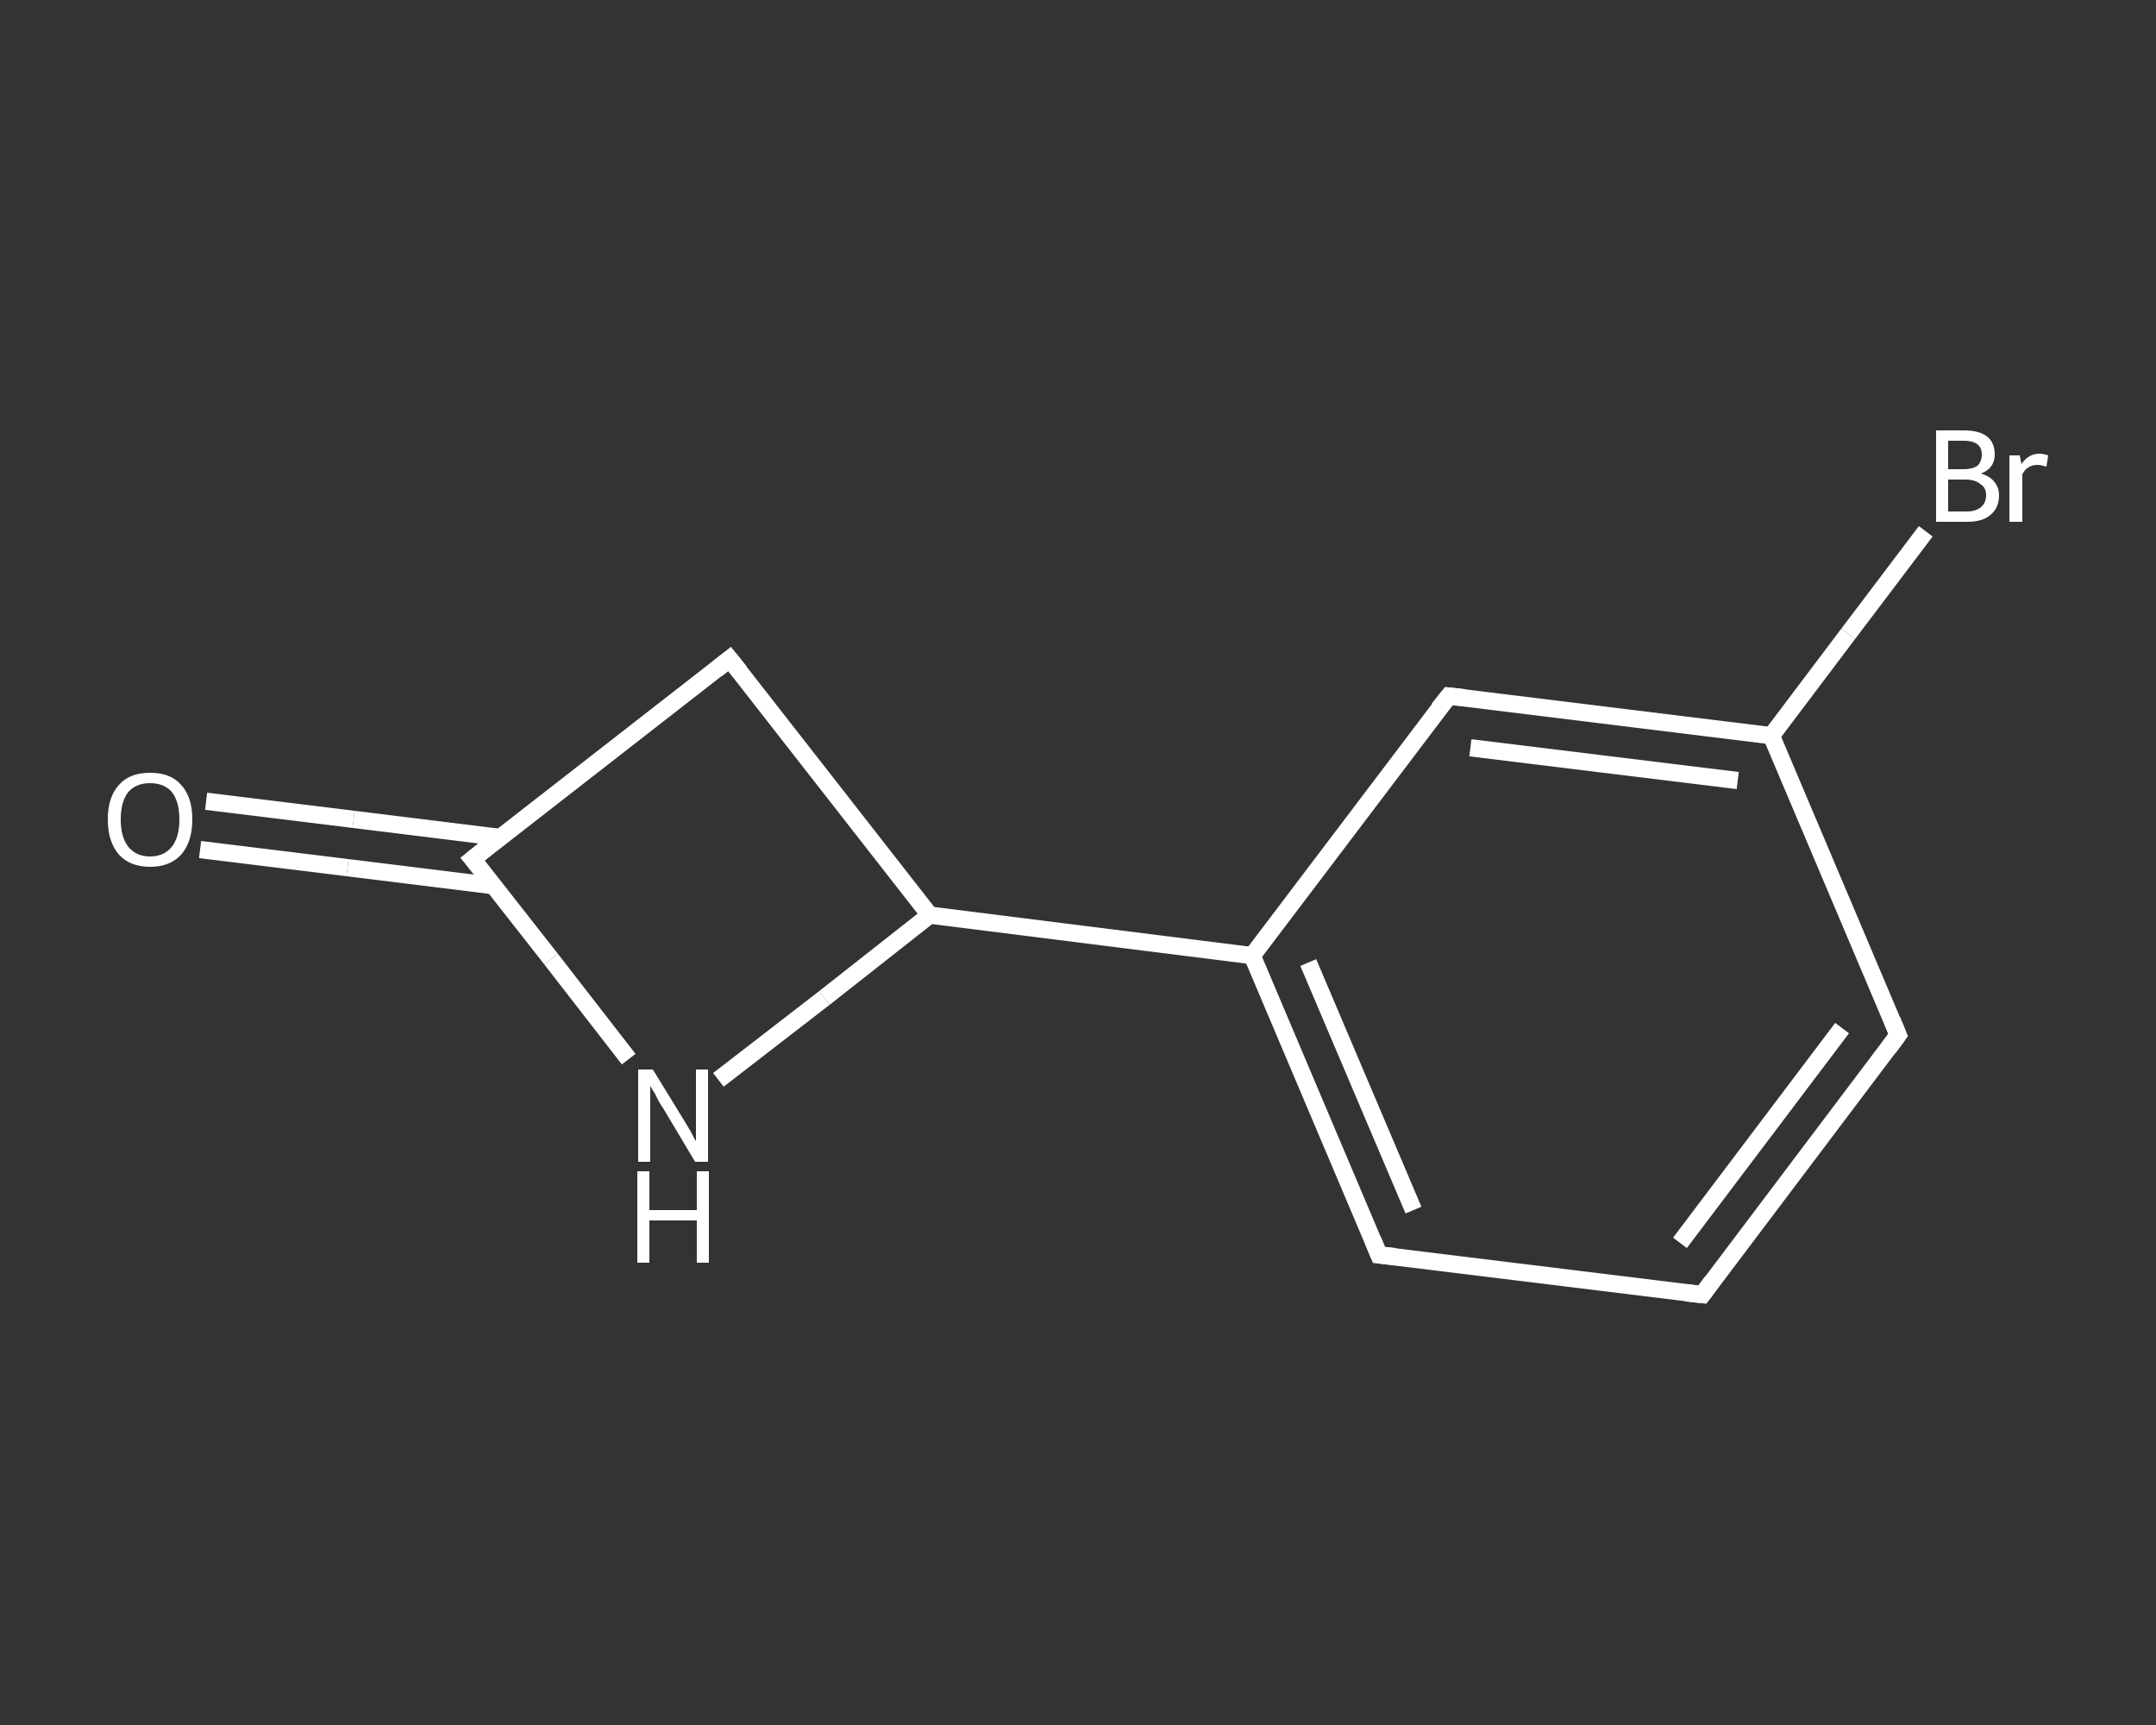 <?xml version='1.0' encoding='iso-8859-1'?>
<svg version='1.1' baseProfile='full'
              xmlns='http://www.w3.org/2000/svg'
                      xmlns:rdkit='http://www.rdkit.org/xml'
                      xmlns:xlink='http://www.w3.org/1999/xlink'
                  xml:space='preserve'
width='250px' height='200px' viewBox='0 0 250 200'>
<rect x="0" y="0" width="250" height="200" fill="#333333" stroke="none"/>
<!-- END OF HEADER -->
<rect style='opacity:1.0;fill:transparent;stroke:none' width='250.0' height='200.0' x='0.0' y='0.0'> </rect>
<path class='bond-0 atom-0 atom-1' d='M 23.9,92.9 L 41.0,95.0' style='fill:none;fill-rule:evenodd;stroke:#FFFFFF;stroke-width:2.0px;stroke-linecap:butt;stroke-linejoin:miter;stroke-opacity:1' />
<path class='bond-0 atom-0 atom-1' d='M 41.0,95.0 L 58.0,97.1' style='fill:none;fill-rule:evenodd;stroke:#FFFFFF;stroke-width:2.0px;stroke-linecap:butt;stroke-linejoin:miter;stroke-opacity:1' />
<path class='bond-0 atom-0 atom-1' d='M 23.2,98.5 L 40.3,100.6' style='fill:none;fill-rule:evenodd;stroke:#FFFFFF;stroke-width:2.0px;stroke-linecap:butt;stroke-linejoin:miter;stroke-opacity:1' />
<path class='bond-0 atom-0 atom-1' d='M 40.3,100.6 L 57.3,102.7' style='fill:none;fill-rule:evenodd;stroke:#FFFFFF;stroke-width:2.0px;stroke-linecap:butt;stroke-linejoin:miter;stroke-opacity:1' />
<path class='bond-1 atom-1 atom-2' d='M 54.8,99.6 L 84.6,76.4' style='fill:none;fill-rule:evenodd;stroke:#FFFFFF;stroke-width:2.0px;stroke-linecap:butt;stroke-linejoin:miter;stroke-opacity:1' />
<path class='bond-2 atom-2 atom-3' d='M 84.6,76.4 L 107.8,106.1' style='fill:none;fill-rule:evenodd;stroke:#FFFFFF;stroke-width:2.0px;stroke-linecap:butt;stroke-linejoin:miter;stroke-opacity:1' />
<path class='bond-3 atom-3 atom-4' d='M 107.8,106.1 L 145.2,110.8' style='fill:none;fill-rule:evenodd;stroke:#FFFFFF;stroke-width:2.0px;stroke-linecap:butt;stroke-linejoin:miter;stroke-opacity:1' />
<path class='bond-4 atom-4 atom-5' d='M 145.2,110.8 L 159.9,145.5' style='fill:none;fill-rule:evenodd;stroke:#FFFFFF;stroke-width:2.0px;stroke-linecap:butt;stroke-linejoin:miter;stroke-opacity:1' />
<path class='bond-4 atom-4 atom-5' d='M 151.7,111.6 L 163.9,140.3' style='fill:none;fill-rule:evenodd;stroke:#FFFFFF;stroke-width:2.0px;stroke-linecap:butt;stroke-linejoin:miter;stroke-opacity:1' />
<path class='bond-5 atom-5 atom-6' d='M 159.9,145.5 L 197.4,150.1' style='fill:none;fill-rule:evenodd;stroke:#FFFFFF;stroke-width:2.0px;stroke-linecap:butt;stroke-linejoin:miter;stroke-opacity:1' />
<path class='bond-6 atom-6 atom-7' d='M 197.4,150.1 L 220.1,120.0' style='fill:none;fill-rule:evenodd;stroke:#FFFFFF;stroke-width:2.0px;stroke-linecap:butt;stroke-linejoin:miter;stroke-opacity:1' />
<path class='bond-6 atom-6 atom-7' d='M 194.8,144.1 L 213.6,119.2' style='fill:none;fill-rule:evenodd;stroke:#FFFFFF;stroke-width:2.0px;stroke-linecap:butt;stroke-linejoin:miter;stroke-opacity:1' />
<path class='bond-7 atom-7 atom-8' d='M 220.1,120.0 L 205.4,85.3' style='fill:none;fill-rule:evenodd;stroke:#FFFFFF;stroke-width:2.0px;stroke-linecap:butt;stroke-linejoin:miter;stroke-opacity:1' />
<path class='bond-8 atom-8 atom-9' d='M 205.4,85.3 L 214.3,73.5' style='fill:none;fill-rule:evenodd;stroke:#FFFFFF;stroke-width:2.0px;stroke-linecap:butt;stroke-linejoin:miter;stroke-opacity:1' />
<path class='bond-8 atom-8 atom-9' d='M 214.3,73.5 L 223.3,61.6' style='fill:none;fill-rule:evenodd;stroke:#FFFFFF;stroke-width:2.0px;stroke-linecap:butt;stroke-linejoin:miter;stroke-opacity:1' />
<path class='bond-9 atom-8 atom-10' d='M 205.4,85.3 L 168.0,80.7' style='fill:none;fill-rule:evenodd;stroke:#FFFFFF;stroke-width:2.0px;stroke-linecap:butt;stroke-linejoin:miter;stroke-opacity:1' />
<path class='bond-9 atom-8 atom-10' d='M 201.5,90.5 L 170.5,86.7' style='fill:none;fill-rule:evenodd;stroke:#FFFFFF;stroke-width:2.0px;stroke-linecap:butt;stroke-linejoin:miter;stroke-opacity:1' />
<path class='bond-10 atom-3 atom-11' d='M 107.8,106.1 L 95.6,115.7' style='fill:none;fill-rule:evenodd;stroke:#FFFFFF;stroke-width:2.0px;stroke-linecap:butt;stroke-linejoin:miter;stroke-opacity:1' />
<path class='bond-10 atom-3 atom-11' d='M 95.6,115.7 L 83.3,125.2' style='fill:none;fill-rule:evenodd;stroke:#FFFFFF;stroke-width:2.0px;stroke-linecap:butt;stroke-linejoin:miter;stroke-opacity:1' />
<path class='bond-11 atom-11 atom-1' d='M 72.9,122.8 L 63.9,111.2' style='fill:none;fill-rule:evenodd;stroke:#FFFFFF;stroke-width:2.0px;stroke-linecap:butt;stroke-linejoin:miter;stroke-opacity:1' />
<path class='bond-11 atom-11 atom-1' d='M 63.9,111.2 L 54.8,99.6' style='fill:none;fill-rule:evenodd;stroke:#FFFFFF;stroke-width:2.0px;stroke-linecap:butt;stroke-linejoin:miter;stroke-opacity:1' />
<path class='bond-12 atom-10 atom-4' d='M 168.0,80.7 L 145.2,110.8' style='fill:none;fill-rule:evenodd;stroke:#FFFFFF;stroke-width:2.0px;stroke-linecap:butt;stroke-linejoin:miter;stroke-opacity:1' />
<path d='M 56.3,98.4 L 54.8,99.6 L 55.3,100.2' style='fill:none;stroke:#FFFFFF;stroke-width:2.0px;stroke-linecap:butt;stroke-linejoin:miter;stroke-opacity:1;' />
<path d='M 83.1,77.6 L 84.6,76.4 L 85.8,77.9' style='fill:none;stroke:#FFFFFF;stroke-width:2.0px;stroke-linecap:butt;stroke-linejoin:miter;stroke-opacity:1;' />
<path d='M 159.2,143.8 L 159.9,145.5 L 161.8,145.7' style='fill:none;stroke:#FFFFFF;stroke-width:2.0px;stroke-linecap:butt;stroke-linejoin:miter;stroke-opacity:1;' />
<path d='M 195.5,149.9 L 197.4,150.1 L 198.5,148.6' style='fill:none;stroke:#FFFFFF;stroke-width:2.0px;stroke-linecap:butt;stroke-linejoin:miter;stroke-opacity:1;' />
<path d='M 219.0,121.5 L 220.1,120.0 L 219.4,118.3' style='fill:none;stroke:#FFFFFF;stroke-width:2.0px;stroke-linecap:butt;stroke-linejoin:miter;stroke-opacity:1;' />
<path d='M 169.8,80.9 L 168.0,80.7 L 166.8,82.2' style='fill:none;stroke:#FFFFFF;stroke-width:2.0px;stroke-linecap:butt;stroke-linejoin:miter;stroke-opacity:1;' />
<path class='atom-0' d='M 12.5 95.0
Q 12.5 92.4, 13.8 91.0
Q 15.0 89.6, 17.4 89.6
Q 19.8 89.6, 21.0 91.0
Q 22.3 92.4, 22.3 95.0
Q 22.3 97.6, 21.0 99.1
Q 19.7 100.5, 17.4 100.5
Q 15.1 100.5, 13.8 99.1
Q 12.5 97.6, 12.5 95.0
M 17.4 99.3
Q 19.0 99.3, 19.9 98.2
Q 20.8 97.1, 20.8 95.0
Q 20.8 92.9, 19.9 91.8
Q 19.0 90.8, 17.4 90.8
Q 15.8 90.8, 14.9 91.8
Q 14.0 92.9, 14.0 95.0
Q 14.0 97.1, 14.9 98.2
Q 15.8 99.3, 17.4 99.3
' fill='#FFFFFF'/>
<path class='atom-9' d='M 229.7 54.9
Q 230.7 55.2, 231.2 55.8
Q 231.8 56.5, 231.8 57.4
Q 231.8 58.9, 230.8 59.7
Q 229.9 60.5, 228.1 60.5
L 224.5 60.5
L 224.5 49.9
L 227.7 49.9
Q 229.5 49.9, 230.4 50.6
Q 231.3 51.3, 231.3 52.7
Q 231.3 54.3, 229.7 54.9
M 225.9 51.1
L 225.9 54.4
L 227.7 54.4
Q 228.7 54.4, 229.3 54.0
Q 229.8 53.5, 229.8 52.7
Q 229.8 51.1, 227.7 51.1
L 225.9 51.1
M 228.1 59.3
Q 229.1 59.3, 229.7 58.8
Q 230.3 58.3, 230.3 57.4
Q 230.3 56.5, 229.6 56.1
Q 229.0 55.6, 227.9 55.6
L 225.9 55.6
L 225.9 59.3
L 228.1 59.3
' fill='#FFFFFF'/>
<path class='atom-9' d='M 234.2 52.8
L 234.4 53.8
Q 235.2 52.6, 236.5 52.6
Q 236.9 52.6, 237.5 52.8
L 237.3 54.1
Q 236.6 53.9, 236.3 53.9
Q 235.6 53.9, 235.2 54.2
Q 234.8 54.4, 234.5 55.0
L 234.5 60.5
L 233.0 60.5
L 233.0 52.8
L 234.2 52.8
' fill='#FFFFFF'/>
<path class='atom-11' d='M 75.7 124.0
L 79.2 129.7
Q 79.5 130.2, 80.1 131.2
Q 80.6 132.2, 80.7 132.3
L 80.7 124.0
L 82.1 124.0
L 82.1 134.7
L 80.6 134.7
L 76.9 128.5
Q 76.4 127.8, 76.0 126.9
Q 75.5 126.1, 75.4 125.9
L 75.4 134.7
L 74.0 134.7
L 74.0 124.0
L 75.7 124.0
' fill='#FFFFFF'/>
<path class='atom-11' d='M 73.9 135.8
L 75.3 135.8
L 75.3 140.3
L 80.8 140.3
L 80.8 135.8
L 82.2 135.8
L 82.2 146.4
L 80.8 146.4
L 80.8 141.5
L 75.3 141.5
L 75.3 146.4
L 73.9 146.4
L 73.9 135.8
' fill='#FFFFFF'/>
</svg>
